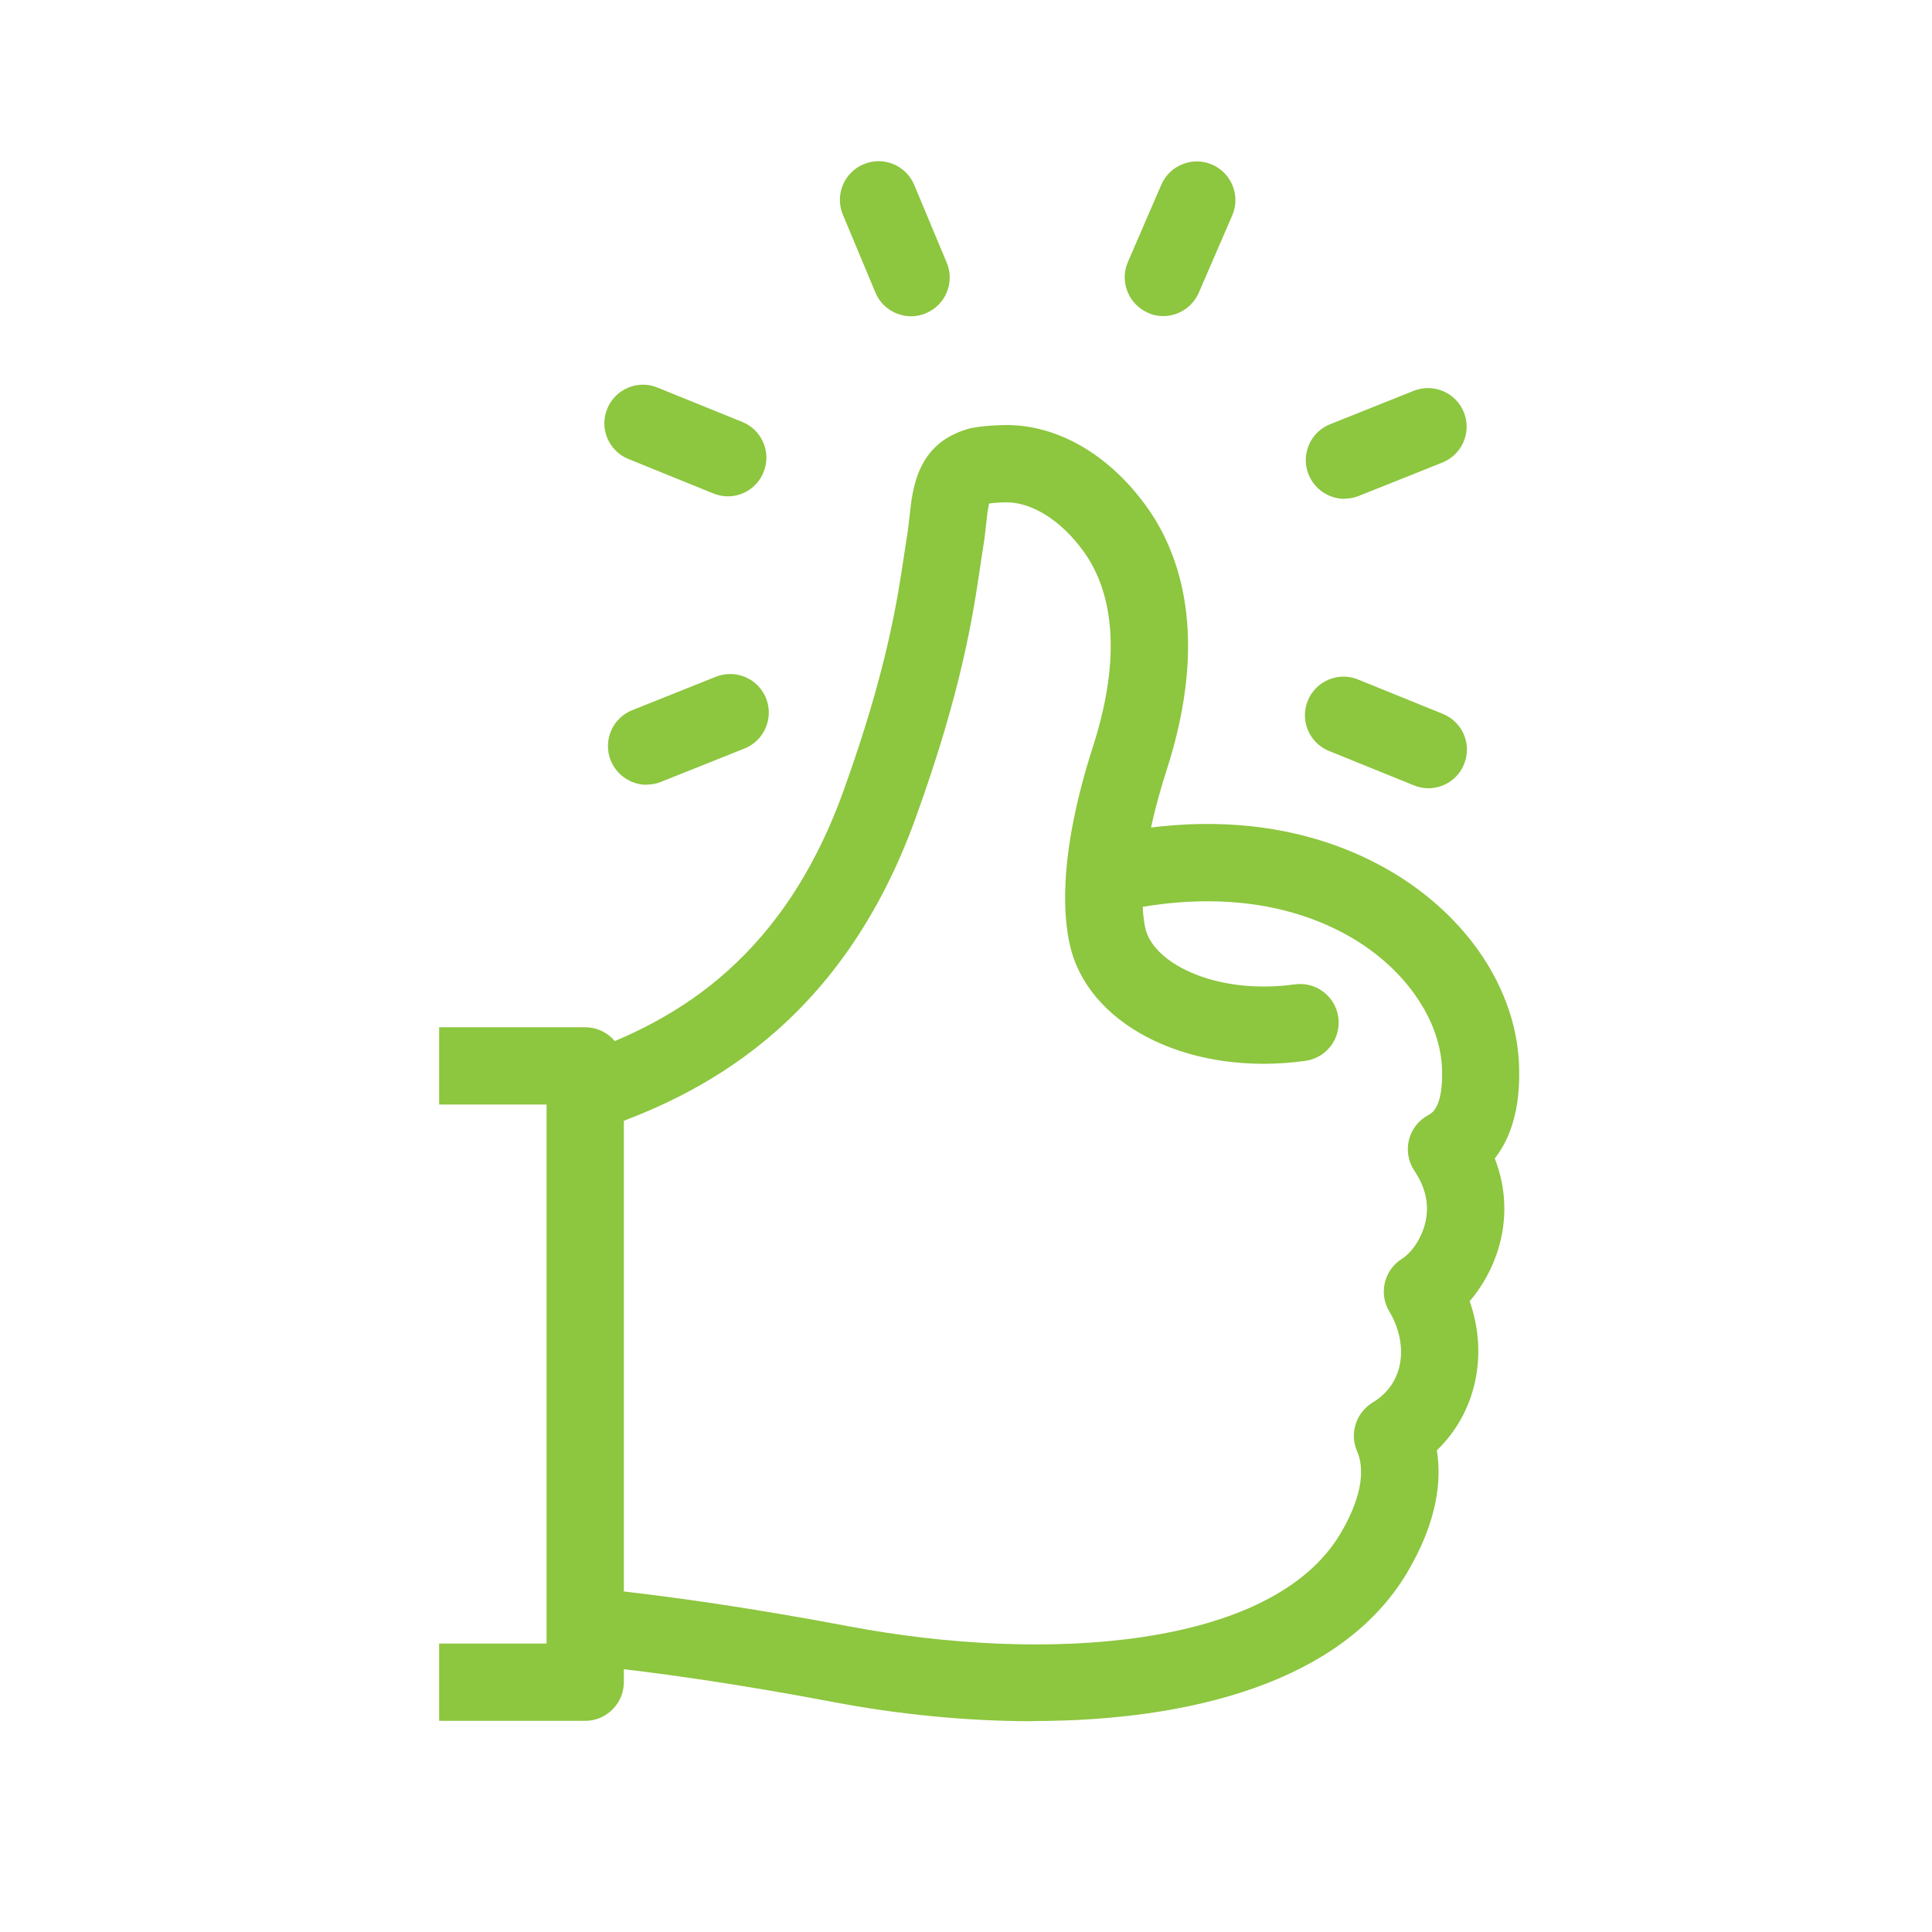<?xml version="1.0" encoding="UTF-8"?><svg id="a" xmlns="http://www.w3.org/2000/svg" viewBox="0 0 100 100"><defs><style>.b{fill:#8dc63f;}</style></defs><path class="b" d="M30.29,89.07h-7.56v-4h5.56v-27.9h-5.56v-4h7.56c1.1,0,2,.9,2,2v31.9c0,1.1-.9,2-2,2Z"/><path class="b" d="M47.16,16.37c-.78,0-1.53-.46-1.85-1.23l-1.68-4.02c-.43-1.02,.05-2.19,1.07-2.62,1.02-.43,2.19,.05,2.62,1.07l1.68,4.02c.43,1.02-.05,2.19-1.07,2.62-.25,.11-.51,.16-.77,.16Z"/><path class="b" d="M73.93,40.8c-.25,0-.5-.05-.75-.15l-4.39-1.78c-1.02-.41-1.52-1.58-1.1-2.6,.41-1.02,1.58-1.52,2.6-1.1l4.39,1.78c1.02,.41,1.52,1.58,1.1,2.6-.31,.78-1.06,1.25-1.85,1.25Z"/><path class="b" d="M69.59,25.82c-.79,0-1.54-.48-1.86-1.26-.41-1.03,.09-2.19,1.11-2.6l4.33-1.73c1.03-.41,2.19,.09,2.6,1.11,.41,1.03-.09,2.19-1.11,2.6l-4.33,1.73c-.24,.1-.5,.14-.74,.14Z"/><path class="b" d="M37.67,25.69c-.25,0-.5-.05-.75-.15l-4.39-1.78c-1.02-.41-1.52-1.58-1.1-2.6,.41-1.02,1.58-1.52,2.6-1.1l4.39,1.78c1.02,.41,1.52,1.58,1.1,2.6-.31,.78-1.06,1.25-1.85,1.25Z"/><path class="b" d="M33.47,40.62c-.79,0-1.54-.48-1.86-1.26-.41-1.03,.09-2.19,1.11-2.6l4.33-1.73c1.03-.41,2.19,.09,2.6,1.11,.41,1.03-.09,2.19-1.11,2.6l-4.33,1.73c-.24,.1-.49,.14-.74,.14Z"/><path class="b" d="M60.21,16.36c-.27,0-.54-.05-.79-.17-1.01-.44-1.48-1.62-1.04-2.63l1.73-4c.44-1.01,1.62-1.48,2.63-1.04,1.01,.44,1.48,1.62,1.04,2.63l-1.73,4c-.33,.75-1.06,1.21-1.84,1.21Z"/><path class="b" d="M53.46,89.09c-3.5,0-7.04-.37-10.26-.98-4.8-.91-9.21-1.57-13.11-1.95l.4-3.98c4.01,.4,8.54,1.07,13.46,2,10.1,1.91,21.88,1.17,25.43-4.8,.71-1.2,1.44-2.92,.86-4.27-.4-.92-.05-1.99,.8-2.51,1.79-1.08,1.79-3.19,.87-4.72-.56-.93-.27-2.14,.65-2.72,.46-.29,1.03-1.02,1.23-1.95,.19-.89-.01-1.76-.58-2.61-.32-.47-.42-1.06-.28-1.61,.14-.55,.51-1.02,1.01-1.28,.18-.1,.75-.39,.7-2.33-.05-2.12-1.33-4.36-3.42-5.99-1.94-1.52-6.28-3.81-13.47-2.18l-.89-3.9c8.8-2,14.31,.98,16.81,2.93,3.08,2.4,4.89,5.7,4.96,9.05,.05,1.99-.38,3.55-1.26,4.67,.62,1.6,.56,3.04,.34,4.07-.26,1.23-.85,2.4-1.64,3.32,.98,2.79,.32,5.78-1.7,7.72,.26,1.58,.02,3.71-1.55,6.35-3.39,5.68-11.28,7.66-19.35,7.66Z"/><path class="b" d="M30.29,58.59c-.84,0-1.61-.53-1.9-1.36-.35-1.05,.21-2.18,1.26-2.53,4.79-1.61,10.71-4.63,14-13.74,2.26-6.27,2.8-9.91,3.16-12.32,.05-.35,.1-.67,.15-.97,.05-.34,.09-.66,.12-.97,.16-1.48,.41-3.71,2.96-4.48,.73-.22,2.05-.22,2.06-.22,2.65,0,5.28,1.52,7.21,4.17,1.73,2.38,3.33,6.69,1.07,13.71-1.73,5.37-1.19,7.83-1.07,8.27,.51,1.79,3.73,3.35,7.71,2.8,1.09-.15,2.1,.61,2.25,1.71,.15,1.09-.61,2.1-1.71,2.25-5.75,.8-10.95-1.64-12.1-5.67-.4-1.42-.79-4.68,1.11-10.59,1.74-5.42,.69-8.5-.5-10.13-1.15-1.58-2.64-2.52-3.98-2.52-.27,0-.68,.03-.89,.06-.07,.23-.12,.72-.16,1.09-.04,.37-.08,.76-.15,1.16-.05,.29-.09,.59-.14,.92-.38,2.57-.95,6.45-3.35,13.09-3.91,10.85-11.28,14.43-16.48,16.18-.21,.07-.43,.1-.64,.1Z"/></svg>